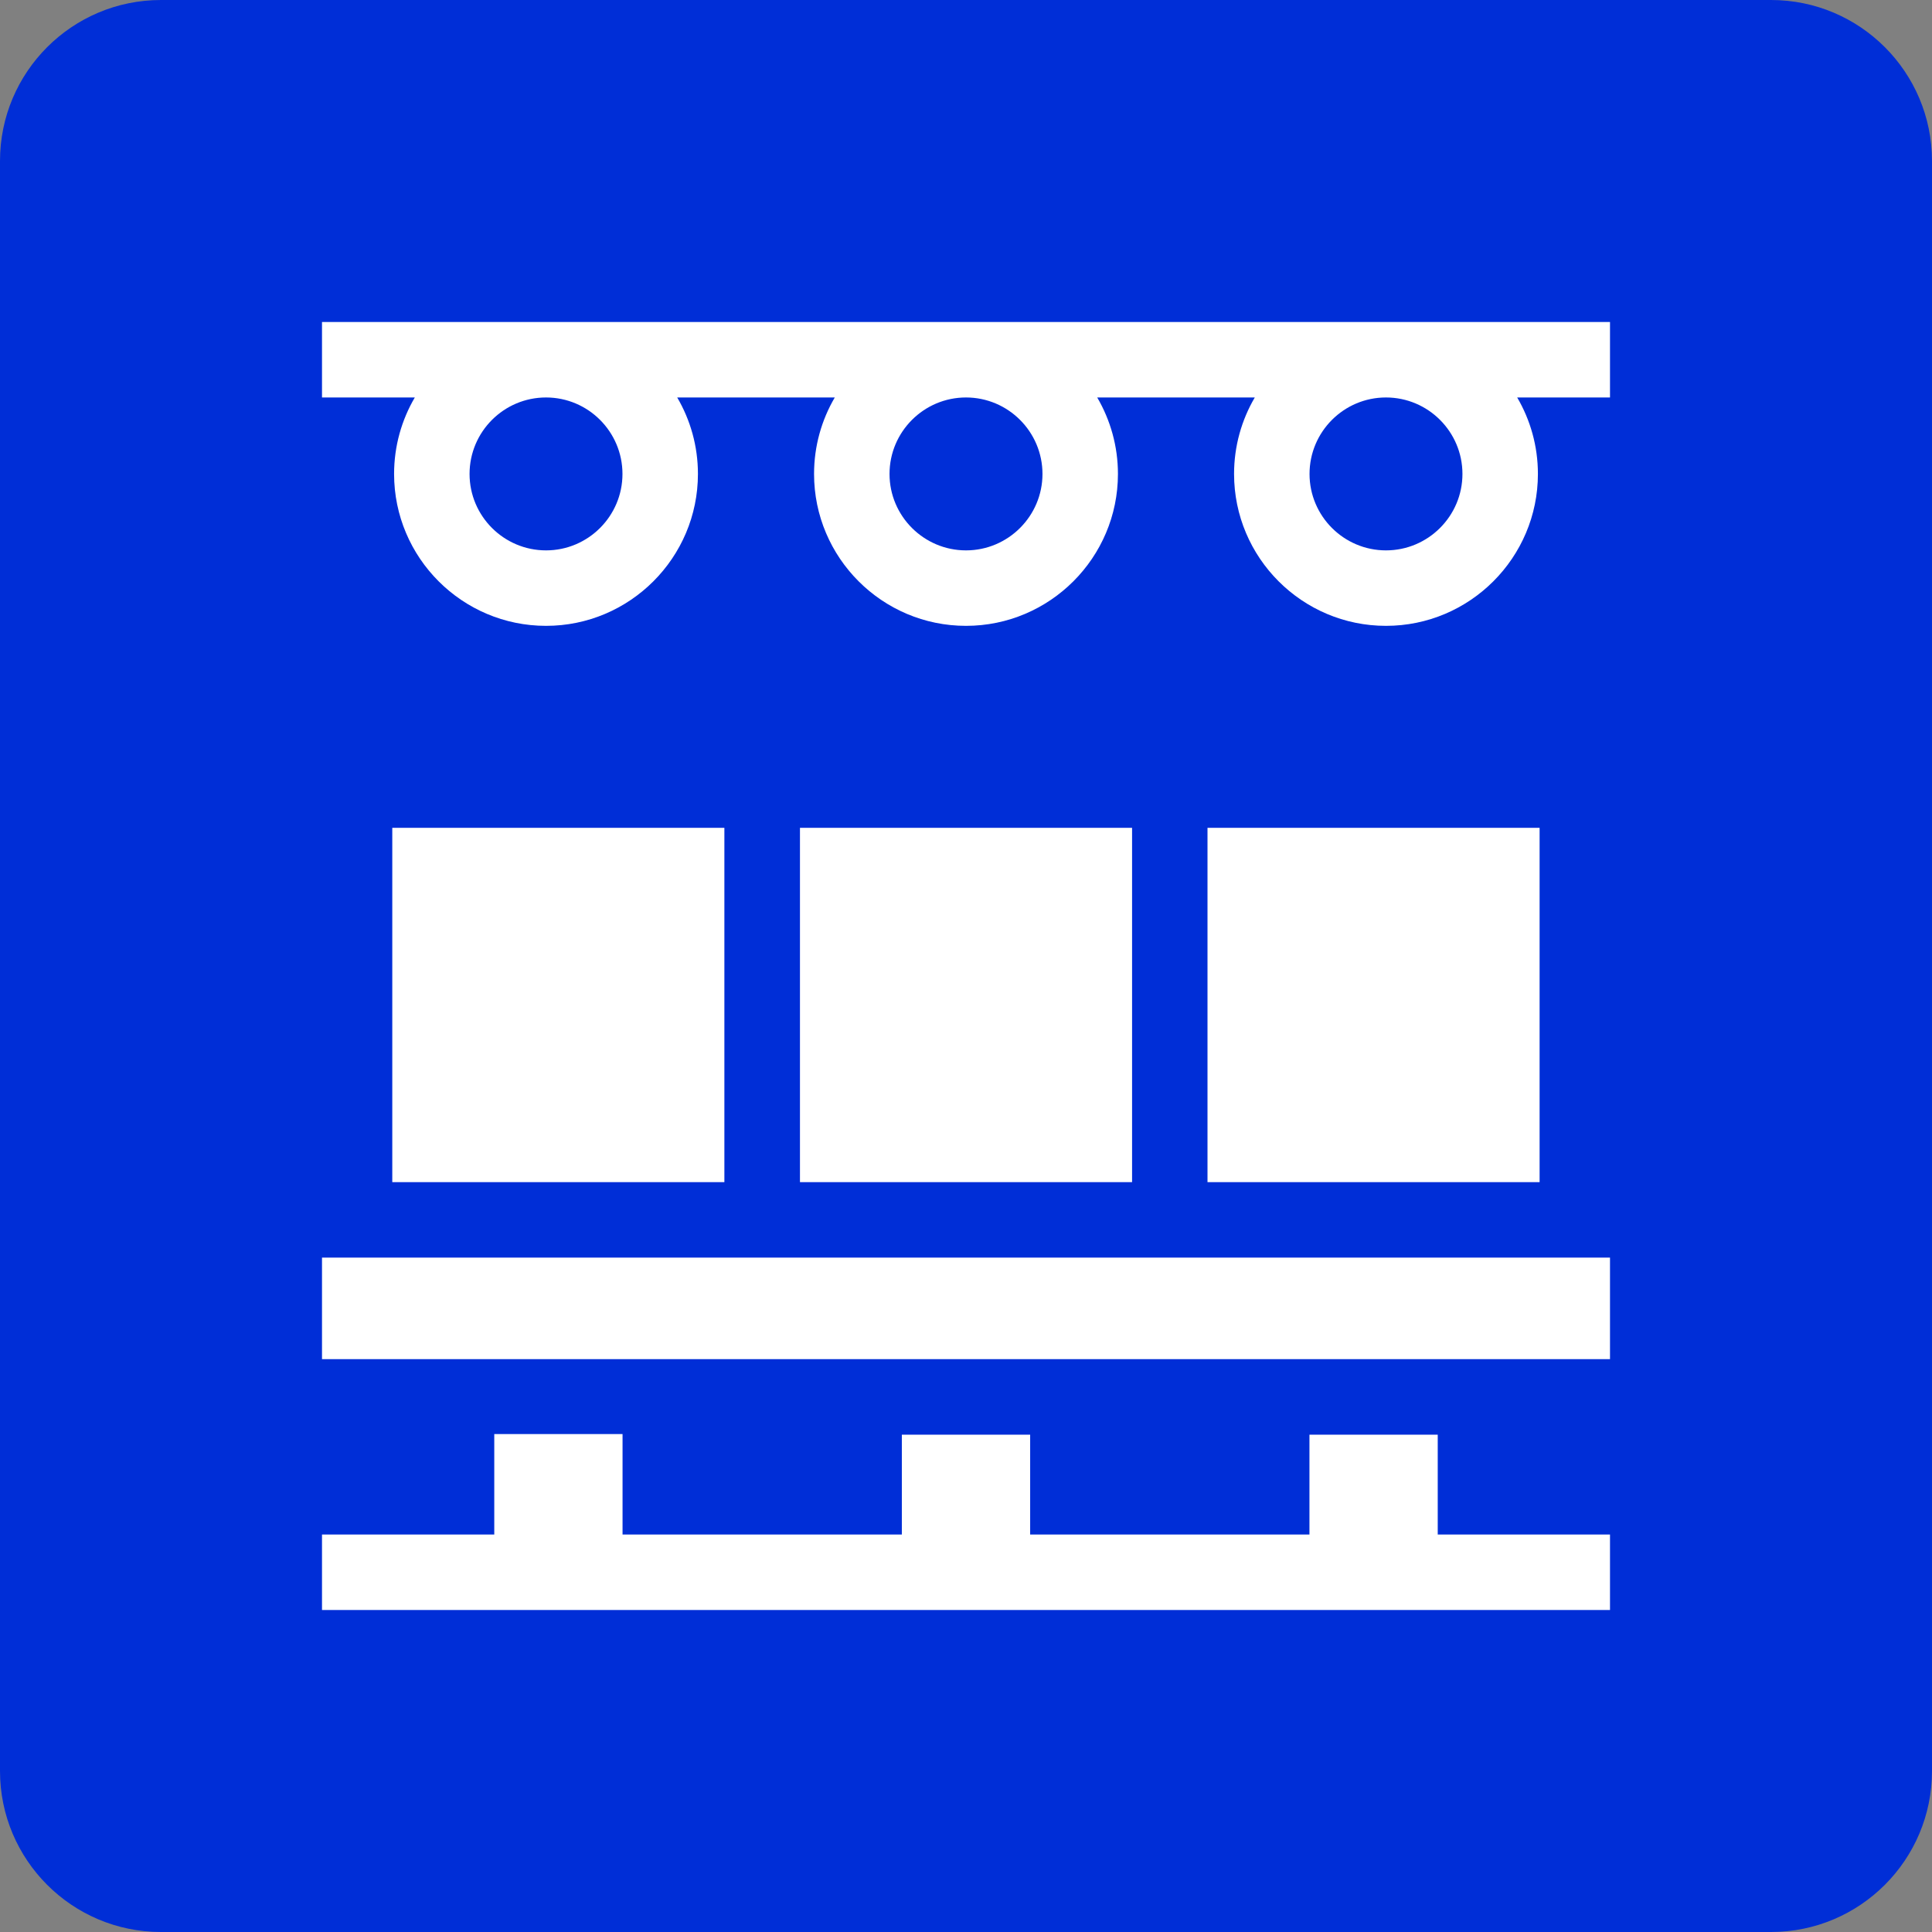 <svg width="48" height="48" viewBox="0 0 48 48" fill="none" xmlns="http://www.w3.org/2000/svg">
<rect x="0" y="0" width="48" height="48" fill="#808080" stroke="none"/>
<path d="M0 4C0 1.791 1.791 0 4 0H44C46.209 0 48 1.791 48 4V44C48 46.209 46.209 48 44 48H4C1.791 48 0 46.209 0 44V4Z" fill="#002ED7"/>
<g clip-path="url(#clip0_4021_12833)">
<path d="M8 8V9.875H10.306C9.979 10.433 9.791 11.082 9.791 11.775C9.791 13.856 11.484 15.549 13.566 15.549C15.647 15.549 17.34 13.856 17.34 11.775C17.34 11.082 17.152 10.433 16.825 9.875H20.74C20.413 10.433 20.225 11.082 20.225 11.775C20.225 13.856 21.919 15.549 24 15.549C26.081 15.549 27.775 13.856 27.775 11.775C27.775 11.082 27.586 10.433 27.26 9.875H31.175C30.848 10.433 30.66 11.082 30.66 11.775C30.66 13.856 32.353 15.549 34.434 15.549C36.516 15.549 38.209 13.856 38.209 11.775C38.209 11.082 38.021 10.433 37.694 9.875H40V8H8ZM13.566 13.674C12.518 13.674 11.666 12.822 11.666 11.775C11.666 10.727 12.518 9.875 13.566 9.875C14.613 9.875 15.465 10.727 15.465 11.775C15.465 12.822 14.613 13.674 13.566 13.674ZM24 13.674C22.953 13.674 22.1 12.822 22.1 11.775C22.1 10.727 22.953 9.875 24 9.875C25.047 9.875 25.9 10.727 25.9 11.775C25.9 12.822 25.047 13.674 24 13.674ZM34.434 13.674C33.387 13.674 32.535 12.822 32.535 11.775C32.535 10.727 33.387 9.875 34.434 9.875C35.482 9.875 36.334 10.727 36.334 11.775C36.334 12.822 35.482 13.674 34.434 13.674Z" fill="white"/>
<path d="M19.875 20.567H28.126V29.37H19.875V20.567Z" fill="white"/>
<path d="M30 20.567H38.251V29.37H30V20.567Z" fill="white"/>
<path d="M9.746 20.567H17.997V29.37H9.746V20.567Z" fill="white"/>
<path d="M8 31.245H40V33.768H8V31.245Z" fill="white"/>
<path d="M35.72 35.644H32.533V38.125H25.594V35.644H22.406V38.125H15.467V35.629H12.28V38.125H8V40H40V38.125H35.72V35.644Z" fill="white"/>
</g>
<defs>
<clipPath id="clip0_4021_12833">
<rect width="32" height="32" fill="white" transform="translate(8 8)"/>
</clipPath>
</defs>
</svg>
